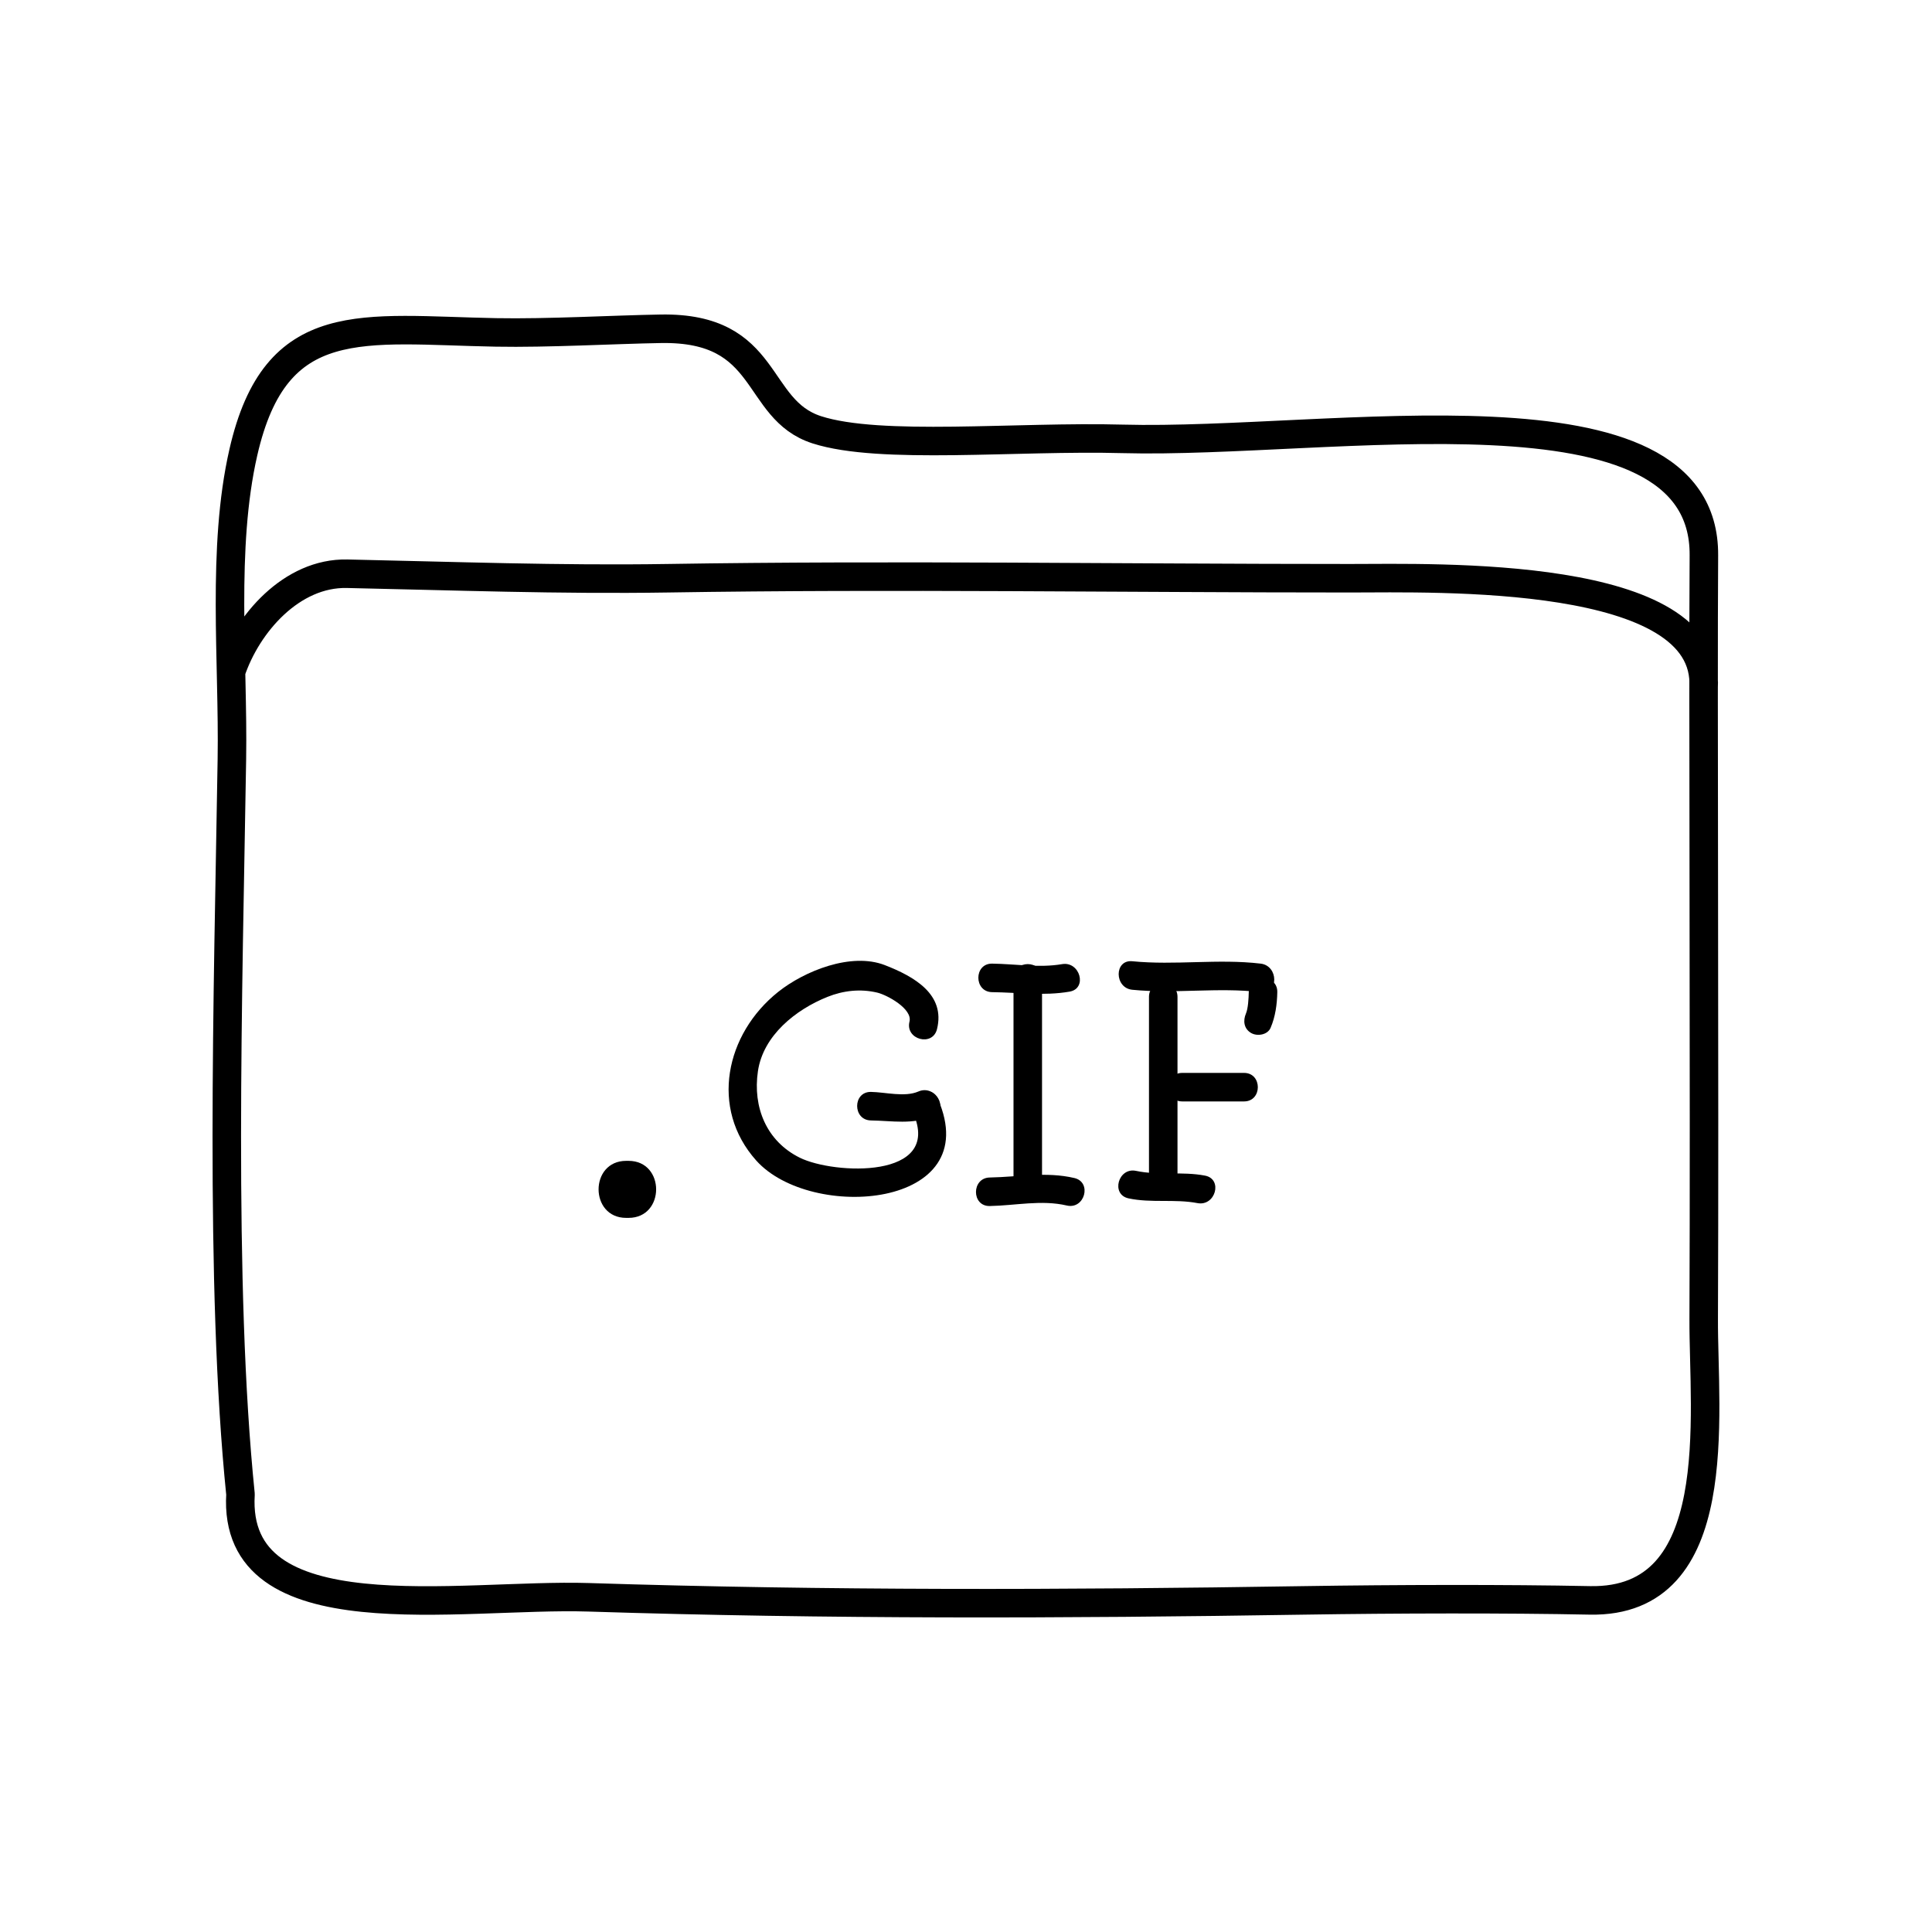<?xml version="1.0" encoding="UTF-8"?>
<!-- Uploaded to: SVG Repo, www.svgrepo.com, Generator: SVG Repo Mixer Tools -->
<svg width="800px" height="800px" version="1.1" viewBox="144 144 512 512" xmlns="http://www.w3.org/2000/svg">
 <path transform="matrix(5.038 0 0 5.038 148.09 148.09)" d="m11.386 39.117c0.082-5.137-0.549-11.097 0.603-16.135 1.705-7.468 6.272-6.438 13.291-6.308 2.723 0.051 6.174-0.149 8.667-0.191 5.796-0.102 4.87 4.234 8.203 5.312 3.333 1.076 10.522 0.328 16.083 0.479 10.938 0.296 30.649-3.445 30.584 6.126-0.051 7.354 0.043 27.957-0.01 40.167-0.021 5.068 1.26 14.952-5.99 14.805-4.332-0.089-10.281-0.075-15 0-12.684 0.202-25.128 0.238-37.664-0.162-6.766-0.215-18.767 2.074-18.314-5.418-1.12-10.977-0.65-26.424-0.453-38.675zm77.415-3.732c0.371-6.245-14.113-5.78-18.601-5.78-11.991 7.75e-4 -23.95-0.19-35.898 0-5.649 0.089-11.273-0.118-16.86-0.237-2.898-0.061-5.247 2.609-6.103 5.162" fill="none" stroke="#000000" stroke-linecap="round" stroke-linejoin="round" stroke-miterlimit="10" stroke-width="1.5"/>
 <path d="m309.94 466.75h0.629c9.75 0 9.75-15.113 0-15.113h-0.629c-9.746 0-9.746 15.113 0 15.113z"/>
 <path d="m392.31 416.75c2.297-9.199-5.984-13.949-13.844-16.992-8.914-3.445-21.305 1.566-28.273 7.129-13.895 11.098-18.176 30.797-5.793 44.652 14.508 16.238 60.836 12.727 48.164-16.289-1.945-4.457-8.457-0.605-6.523 3.812 7.652 17.523-21.09 16.199-30.086 11.742-8.863-4.387-12.496-13.406-11.098-22.922 1.395-9.5 10.066-16.344 18.398-19.688 4.238-1.703 8.766-2.195 13.203-1.148 2.648 0.625 9.41 4.316 8.566 7.691-1.188 4.731 6.098 6.738 7.285 2.012z"/>
 <path d="m374.81 440.93c5.613 0.082 11.07 1.176 16.395-1.148 4.457-1.945 0.605-8.453-3.82-6.523-3.613 1.57-8.766 0.168-12.574 0.109-4.879-0.066-4.871 7.492 0 7.562z"/>
 <path d="m406.93 406.93c6.902 0.086 13.664 1.047 20.523-0.137 4.797-0.828 2.754-8.105-2.004-7.285-6.102 1.047-12.379-0.059-18.52-0.137-4.875-0.059-4.871 7.5 0 7.559z"/>
 <path d="m406.3 463.61c6.797-0.121 13.688-1.703 20.41-0.137 4.742 1.109 6.75-6.176 2.004-7.285-7.492-1.754-14.852-0.273-22.414-0.137-4.867 0.09-4.879 7.648 0 7.559z"/>
 <path d="m412.59 403.15v53.531c0 4.871 7.559 4.871 7.559 0v-53.531c0-4.871-7.559-4.871-7.559 0z"/>
 <path d="m443.08 461.58c6.031 1.289 12.238 0.105 18.262 1.258 4.762 0.91 6.793-6.367 2.004-7.285-6.035-1.16-12.289 0.016-18.262-1.258-4.75-1.016-6.773 6.269-2.004 7.285z"/>
 <path d="m456.05 457.94v-49.75c0-4.871-7.559-4.871-7.559 0v49.75c0 4.871 7.559 4.871 7.559 0z"/>
 <path d="m444.08 406.3c11.316 1.125 22.723-0.707 34.008 0.629 4.832 0.574 4.777-6.992 0-7.559-11.285-1.336-22.691 0.492-34.008-0.629-4.852-0.477-4.801 7.086 0 7.559z"/>
 <path d="m480.72 416.39c1.273-2.961 1.715-6.246 1.777-9.461 0.098-4.875-7.461-4.867-7.559 0-0.035 1.715-0.188 4.352-0.742 5.652-0.816 1.891-0.578 4.035 1.355 5.168 1.609 0.945 4.356 0.535 5.168-1.359z"/>
 <path d="m457.31 435.89h16.375c4.871 0 4.871-7.559 0-7.559h-16.375c-4.875 0-4.875 7.559 0 7.559z"/>
</svg>